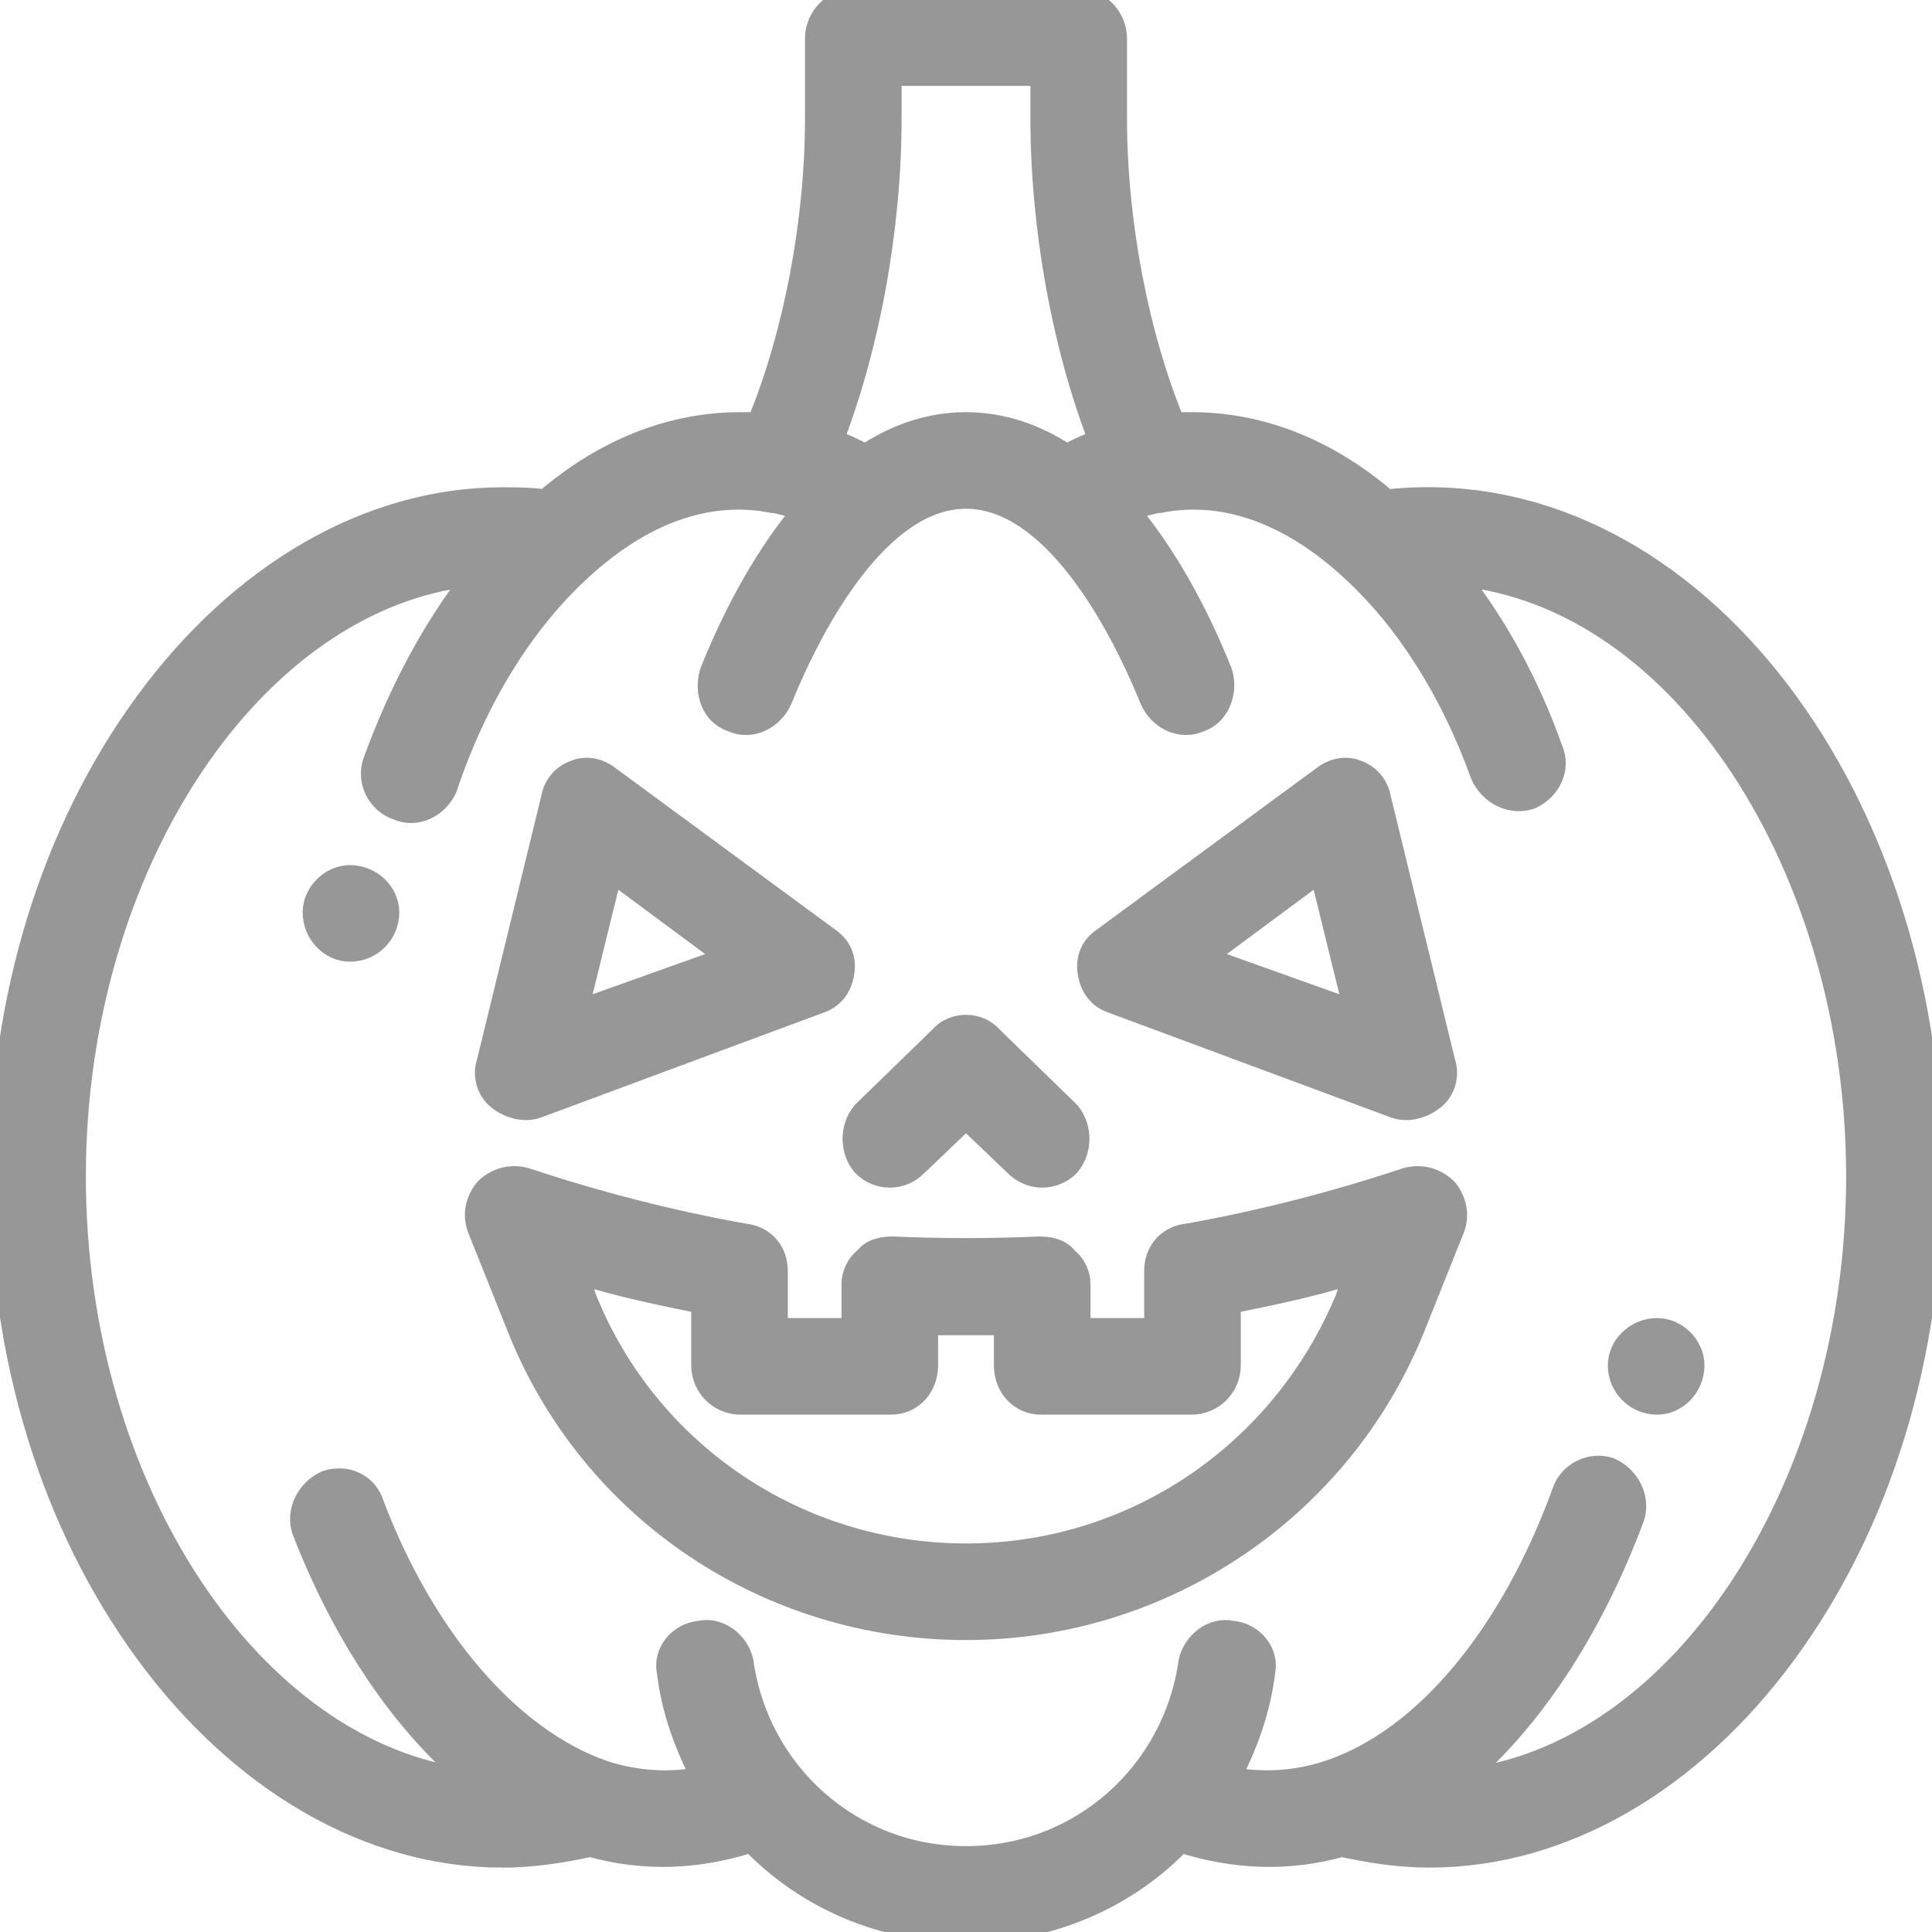 <?xml version="1.0" encoding="UTF-8"?>
<!DOCTYPE svg PUBLIC "-//W3C//DTD SVG 1.1//EN" "http://www.w3.org/Graphics/SVG/1.1/DTD/svg11.dtd">
<!-- Creator: CorelDRAW X8 -->
<svg xmlns="http://www.w3.org/2000/svg" xml:space="preserve" width="9mm" height="9mm" version="1.1" style="shape-rendering:geometricPrecision; text-rendering:geometricPrecision; image-rendering:optimizeQuality; fill-rule:evenodd; clip-rule:evenodd"
viewBox="0 0 900 900"
 xmlns:xlink="http://www.w3.org/1999/xlink">
 <defs>
  <style type="text/css">
   <![CDATA[
    .str0 {stroke:#979797;stroke-width:10}
    .fil0 {fill:#979797}
   ]]>
  </style>
 </defs>
 <g id="Слой_x0020_1">
  <g id="_2531733215712">
   <path class="fil0 str0" d="M772 654c9,0 17,-8 17,-18 0,-9 -8,-17 -17,-17 -10,0 -18,8 -18,17 0,10 8,18 18,18zm0 0z"/>
   <path class="fil0 str0" d="M163 443c10,0 18,-8 18,-18 0,-9 -8,-17 -18,-17 -9,0 -17,8 -17,17 0,10 8,18 17,18zm0 0z"/>
   <path class="fil0 str0" d="M234 865c14,0 27,-2 41,-5 25,7 50,6 75,-2 26,27 62,42 100,42 38,0 74,-15 100,-42 25,8 50,9 75,2 14,3 27,5 41,5 62,0 122,-35 166,-95 44,-60 68,-138 68,-222 0,-183 -117,-330 -254,-315 -28,-24 -59,-36 -91,-36 -2,0 -5,0 -8,0 -17,-41 -27,-94 -27,-142l0 -37c0,-10 -8,-18 -17,-18l-106 0c-9,0 -17,8 -17,18l0 37c0,48 -10,101 -27,142 -3,0 -6,0 -8,0 -32,0 -63,12 -91,36 -7,-1 -14,-1 -20,-1 -62,0 -122,35 -166,95 -44,60 -68,138 -68,221 0,84 24,162 68,222 44,60 104,95 166,95l0 0zm181 -810l0 -20 70 0 0 20c0,51 10,106 27,150 -5,2 -10,4 -15,7 -15,-10 -31,-15 -47,-15 -16,0 -32,5 -47,15 -5,-3 -10,-5 -15,-7 17,-44 27,-99 27,-150zm-194 213c-19,24 -35,54 -47,87 -3,9 2,19 11,22 9,4 19,-1 23,-10 14,-42 36,-77 62,-101 29,-27 60,-38 90,-32 0,0 0,0 0,0 0,0 0,0 1,0 0,0 0,0 0,0 4,1 9,2 13,4 -16,19 -31,45 -43,75 -3,10 1,20 10,23 9,4 19,-1 23,-10 15,-37 46,-94 86,-94 40,0 71,57 86,94 4,9 14,14 23,10 9,-3 13,-14 10,-23 -12,-30 -27,-56 -43,-75 4,-2 9,-3 13,-4 0,0 1,0 1,0 30,-6 61,5 90,32 25,23 46,56 60,95 4,9 14,14 23,11 9,-4 14,-14 10,-23 -11,-31 -26,-58 -44,-81 105,10 186,137 186,280 0,146 -83,270 -184,281 33,-28 61,-71 80,-122 3,-9 -2,-19 -11,-23 -9,-3 -19,2 -22,11 -24,66 -64,115 -109,130 -15,5 -31,6 -46,3 8,-15 14,-32 16,-49 2,-9 -5,-18 -15,-19 -9,-2 -18,5 -20,14 -7,51 -50,91 -104,91 -54,0 -97,-40 -104,-91 -2,-9 -11,-16 -20,-14 -10,1 -17,10 -15,19 2,17 8,34 16,49 -15,3 -31,2 -46,-3 -43,-15 -83,-61 -107,-124 -3,-10 -13,-14 -22,-11 -9,4 -14,14 -11,23 19,49 46,89 78,116 -101,-12 -184,-135 -184,-281 0,-146 84,-270 186,-280l0 0zm0 0z"/>
   <path class="fil0 str0" d="M250 516l132 -49c6,-2 10,-7 11,-14 1,-6 -1,-12 -7,-16l-102 -75c-5,-4 -11,-5 -16,-3 -6,2 -10,7 -11,13l-30 123c-2,6 0,13 5,17 5,4 12,6 18,4l0 0zm35 -110l54 40 -70 25 16 -65zm0 0z"/>
   <path class="fil0 str0" d="M518 467l132 49c6,2 13,0 18,-4 5,-4 7,-11 5,-17l-30 -123c-1,-6 -5,-11 -11,-13 -5,-2 -11,-1 -16,3l-102 75c-6,4 -8,10 -7,16 1,7 5,12 11,14l0 0zm97 -61l16 65 -70 -25 54 -40zm0 0z"/>
   <path class="fil0 str0" d="M427 543l23 -22 23 22c7,7 18,7 25,0 6,-7 6,-18 0,-25l-36 -35c-6,-7 -18,-7 -24,0l-36 35c-6,7 -6,18 0,25 7,7 18,7 25,0l0 0zm0 0z"/>
   <path class="fil0 str0" d="M241 618c34,86 117,141 209,141 92,0 175,-56 209,-141l18 -45c3,-7 1,-14 -3,-19 -5,-5 -12,-7 -19,-5 -33,11 -68,20 -102,26 -9,1 -15,8 -15,17l0 27 -35 0 0 -21c0,-4 -2,-9 -6,-12 -3,-4 -8,-5 -13,-5 -22,1 -46,1 -68,0 -5,0 -10,1 -13,5 -4,3 -6,8 -6,12l0 21 -35 0 0 -27c0,-9 -6,-16 -15,-17 -34,-6 -69,-15 -102,-26 -7,-2 -14,0 -19,5 -4,5 -6,12 -3,19l18 45zm86 -11l0 29c0,10 8,18 18,18l70 0c10,0 17,-8 17,-18l0 -19c12,0 24,0 36,0l0 19c0,10 7,18 17,18l70 0c10,0 18,-8 18,-18l0 -29c20,-4 39,-8 58,-14l-4 12c-30,72 -99,119 -177,119 -78,0 -148,-47 -177,-119l-4 -12c19,6 38,10 58,14l0 0zm0 0z"/>
  </g>
 </g>
</svg>
